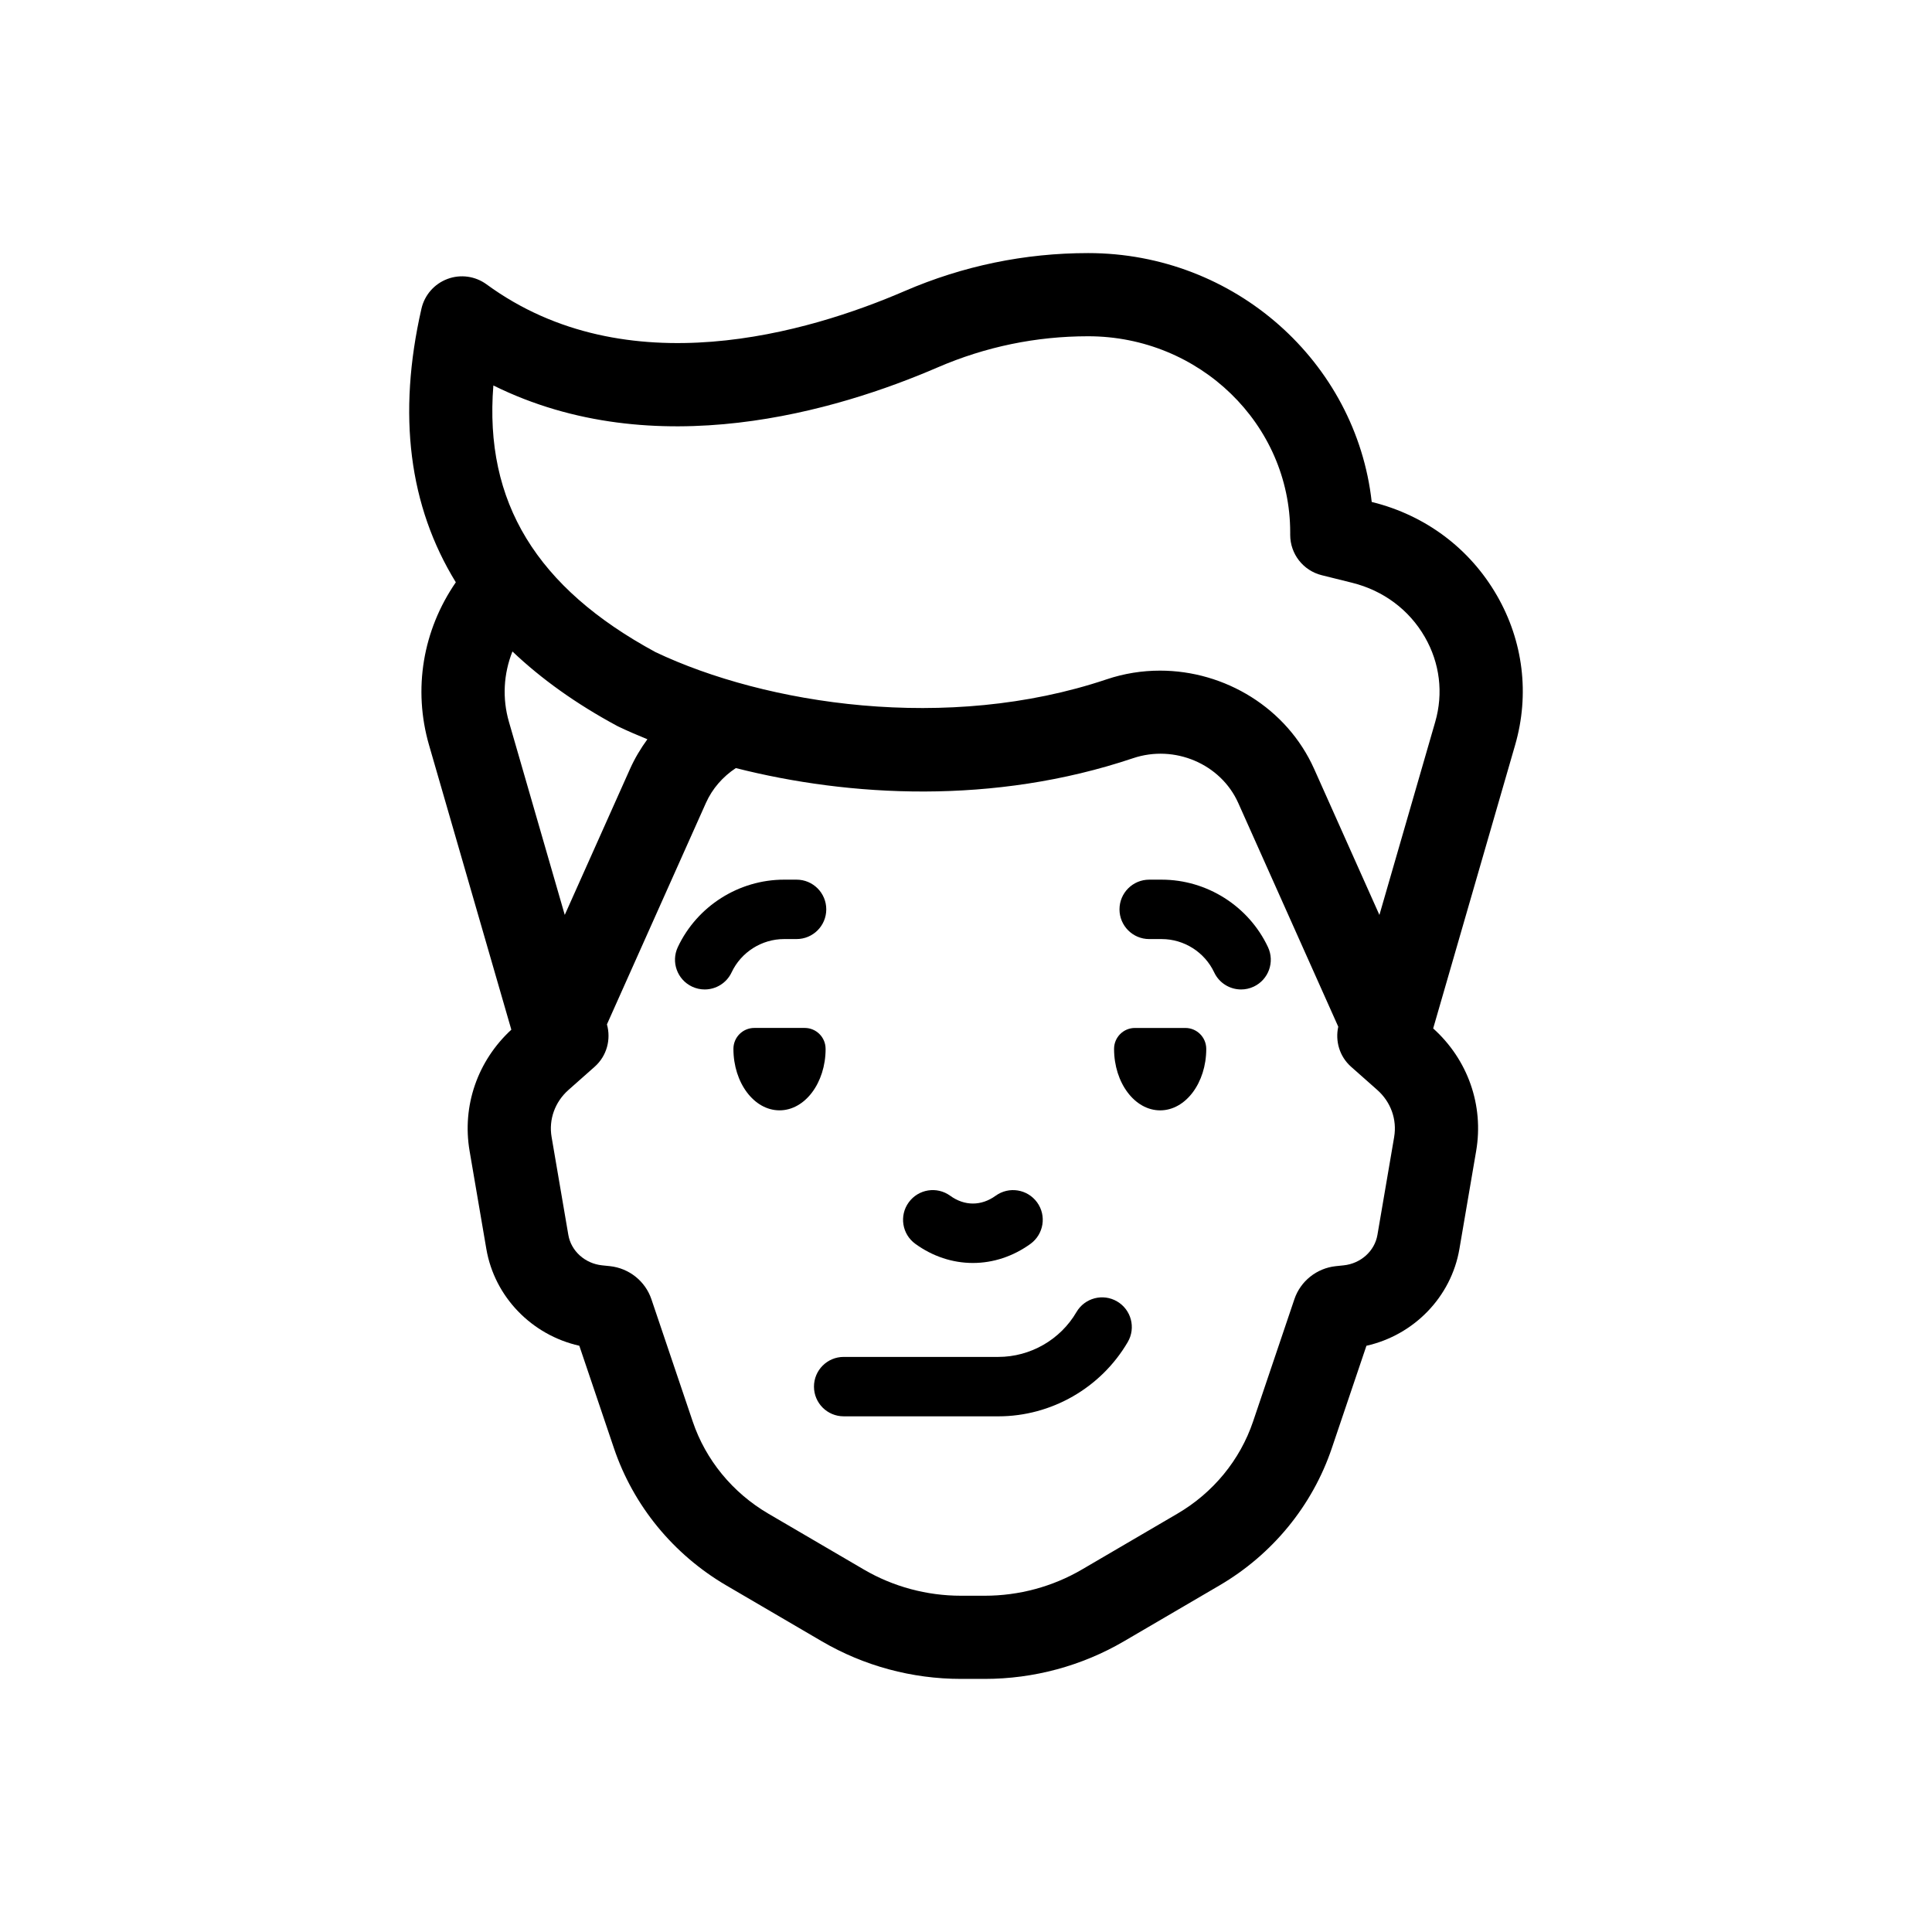 <?xml version="1.0" encoding="UTF-8"?>
<!-- Uploaded to: ICON Repo, www.iconrepo.com, Generator: ICON Repo Mixer Tools -->
<svg fill="#000000" width="800px" height="800px" version="1.1" viewBox="144 144 512 512" xmlns="http://www.w3.org/2000/svg">
 <g>
  <path d="m540.69 301.8c-7.168-12.445-18.902-21.234-33.035-24.746l-0.137-0.035c-4.117-37.035-36.246-65.949-75.152-65.949-16.809 0-33.164 3.387-48.613 10.059-25.453 10.992-73.688 25.387-110.81-1.773-2.996-2.191-6.891-2.731-10.363-1.43-3.477 1.297-6.066 4.258-6.891 7.871-6.414 28.094-3.309 52.316 9.109 72.516-8.754 12.707-11.383 28.328-7.102 43.129l21.812 75.434c-8.953 8.258-13.102 20.199-11.062 32.137l4.438 25.965c2.176 12.734 12.062 22.836 24.641 25.66l9.176 27.148c5.148 15.227 15.727 28.145 29.789 36.375l25.305 14.801c11.145 6.519 23.895 9.965 36.879 9.965h6.297c12.984 0 25.734-3.449 36.875-9.961l25.309-14.801c14.062-8.227 24.641-21.148 29.789-36.375l9.176-27.148c12.578-2.82 22.465-12.926 24.641-25.66l4.438-25.969c2.062-12.094-2.199-24.203-11.391-32.469l21.715-75.098c3.883-13.422 2.168-27.504-4.828-39.645zm-260.89 14.848c7.652 7.269 16.855 13.859 27.703 19.707 0.156 0.082 0.316 0.168 0.48 0.242 2.379 1.133 4.938 2.234 7.582 3.316-1.789 2.449-3.356 5.07-4.606 7.867l-17.293 38.68-14.789-51.148c-1.809-6.242-1.43-12.75 0.922-18.664zm233.67 128.65-4.438 25.965c-0.727 4.277-4.41 7.59-8.941 8.066l-2.094 0.219c-5.059 0.535-9.371 3.984-10.973 8.762l-10.953 32.418c-3.449 10.195-10.562 18.863-20.039 24.406l-25.309 14.805c-7.773 4.547-16.676 6.949-25.75 6.949h-6.297c-9.074 0-17.98-2.402-25.75-6.949l-25.305-14.801c-9.477-5.547-16.594-14.219-20.039-24.406l-10.953-32.422c-1.617-4.789-5.926-8.227-10.996-8.766l-2.07-0.215c-4.539-0.473-8.219-3.789-8.949-8.066l-4.438-25.965c-0.789-4.613 0.883-9.266 4.469-12.445l6.941-6.148c3.269-2.898 4.371-7.297 3.258-11.234l26.234-58.684c1.688-3.777 4.457-6.945 7.93-9.238 30.027 7.625 68.293 9.809 105.27-2.617 10.992-3.703 23.238 1.508 27.867 11.855l26.508 59.297c-0.832 3.777 0.301 7.871 3.402 10.621l6.949 6.152c3.582 3.176 5.25 7.828 4.465 12.441zm10.875-109.98-14.789 51.152-17.289-38.684c-7.227-16.16-23.66-26.062-40.859-26.062-4.719 0-9.5 0.746-14.156 2.312-42.23 14.195-90.398 6.617-119.53-7.211-31.523-17.066-45.441-39.766-42.977-70.672 42.809 21.184 91.109 6.715 117.75-4.793 12.672-5.473 26.082-8.246 39.867-8.246 29.531 0 53.551 23.312 53.551 51.965v0.668c0 5.062 3.449 9.477 8.363 10.691l8.055 2.004c8.262 2.055 15.102 7.152 19.254 14.363 3.984 6.906 4.961 14.898 2.758 22.512z"/>
  <path d="m386.57 473.63c4.578 3.32 9.852 5.07 15.258 5.07 5.402 0 10.676-1.754 15.258-5.062 3.519-2.551 4.312-7.473 1.762-10.992-2.551-3.523-7.477-4.305-10.992-1.762-3.805 2.754-8.246 2.754-12.043 0-3.519-2.551-8.441-1.766-10.992 1.758-2.555 3.512-1.77 8.434 1.75 10.988z"/>
  <path d="m458.13 416.42h-13.359c-3.059 0-5.531 2.477-5.531 5.535v0.016c0 8.992 5.469 16.285 12.215 16.285s12.215-7.293 12.215-16.285v-0.016c-0.008-3.062-2.484-5.535-5.539-5.535z"/>
  <path d="m362.79 421.95c0-3.059-2.477-5.535-5.531-5.535h-13.359c-3.059 0-5.535 2.477-5.535 5.535v0.016c0 8.992 5.469 16.285 12.215 16.285 6.746 0 12.215-7.293 12.215-16.285z"/>
  <path d="m351.79 392.86h3.309c4.348 0 7.871-3.523 7.871-7.871 0-4.348-3.523-7.871-7.871-7.871h-3.309c-12 0-23.051 7.016-28.16 17.871-1.852 3.938-0.16 8.625 3.773 10.477 1.082 0.508 2.223 0.75 3.348 0.75 2.953 0 5.789-1.672 7.129-4.523 2.519-5.363 7.981-8.832 13.91-8.832z"/>
  <path d="m451.86 377.12h-3.312c-4.348 0-7.871 3.523-7.871 7.871 0 4.348 3.523 7.871 7.871 7.871h3.312c5.93 0 11.391 3.469 13.91 8.832 1.344 2.852 4.176 4.523 7.133 4.523 1.121 0 2.266-0.242 3.348-0.75 3.934-1.852 5.621-6.539 3.773-10.477-5.113-10.855-16.168-17.871-28.164-17.871z"/>
  <path d="m440.04 488.89c-3.746-2.195-8.574-0.934-10.766 2.824-4.281 7.332-12.219 11.883-20.711 11.883h-40.98c-4.348 0-7.871 3.523-7.871 7.871s3.523 7.871 7.871 7.871l40.98 0.004c14.066 0 27.207-7.543 34.305-19.691 2.195-3.754 0.926-8.57-2.828-10.762z"/>
 </g>
</svg>